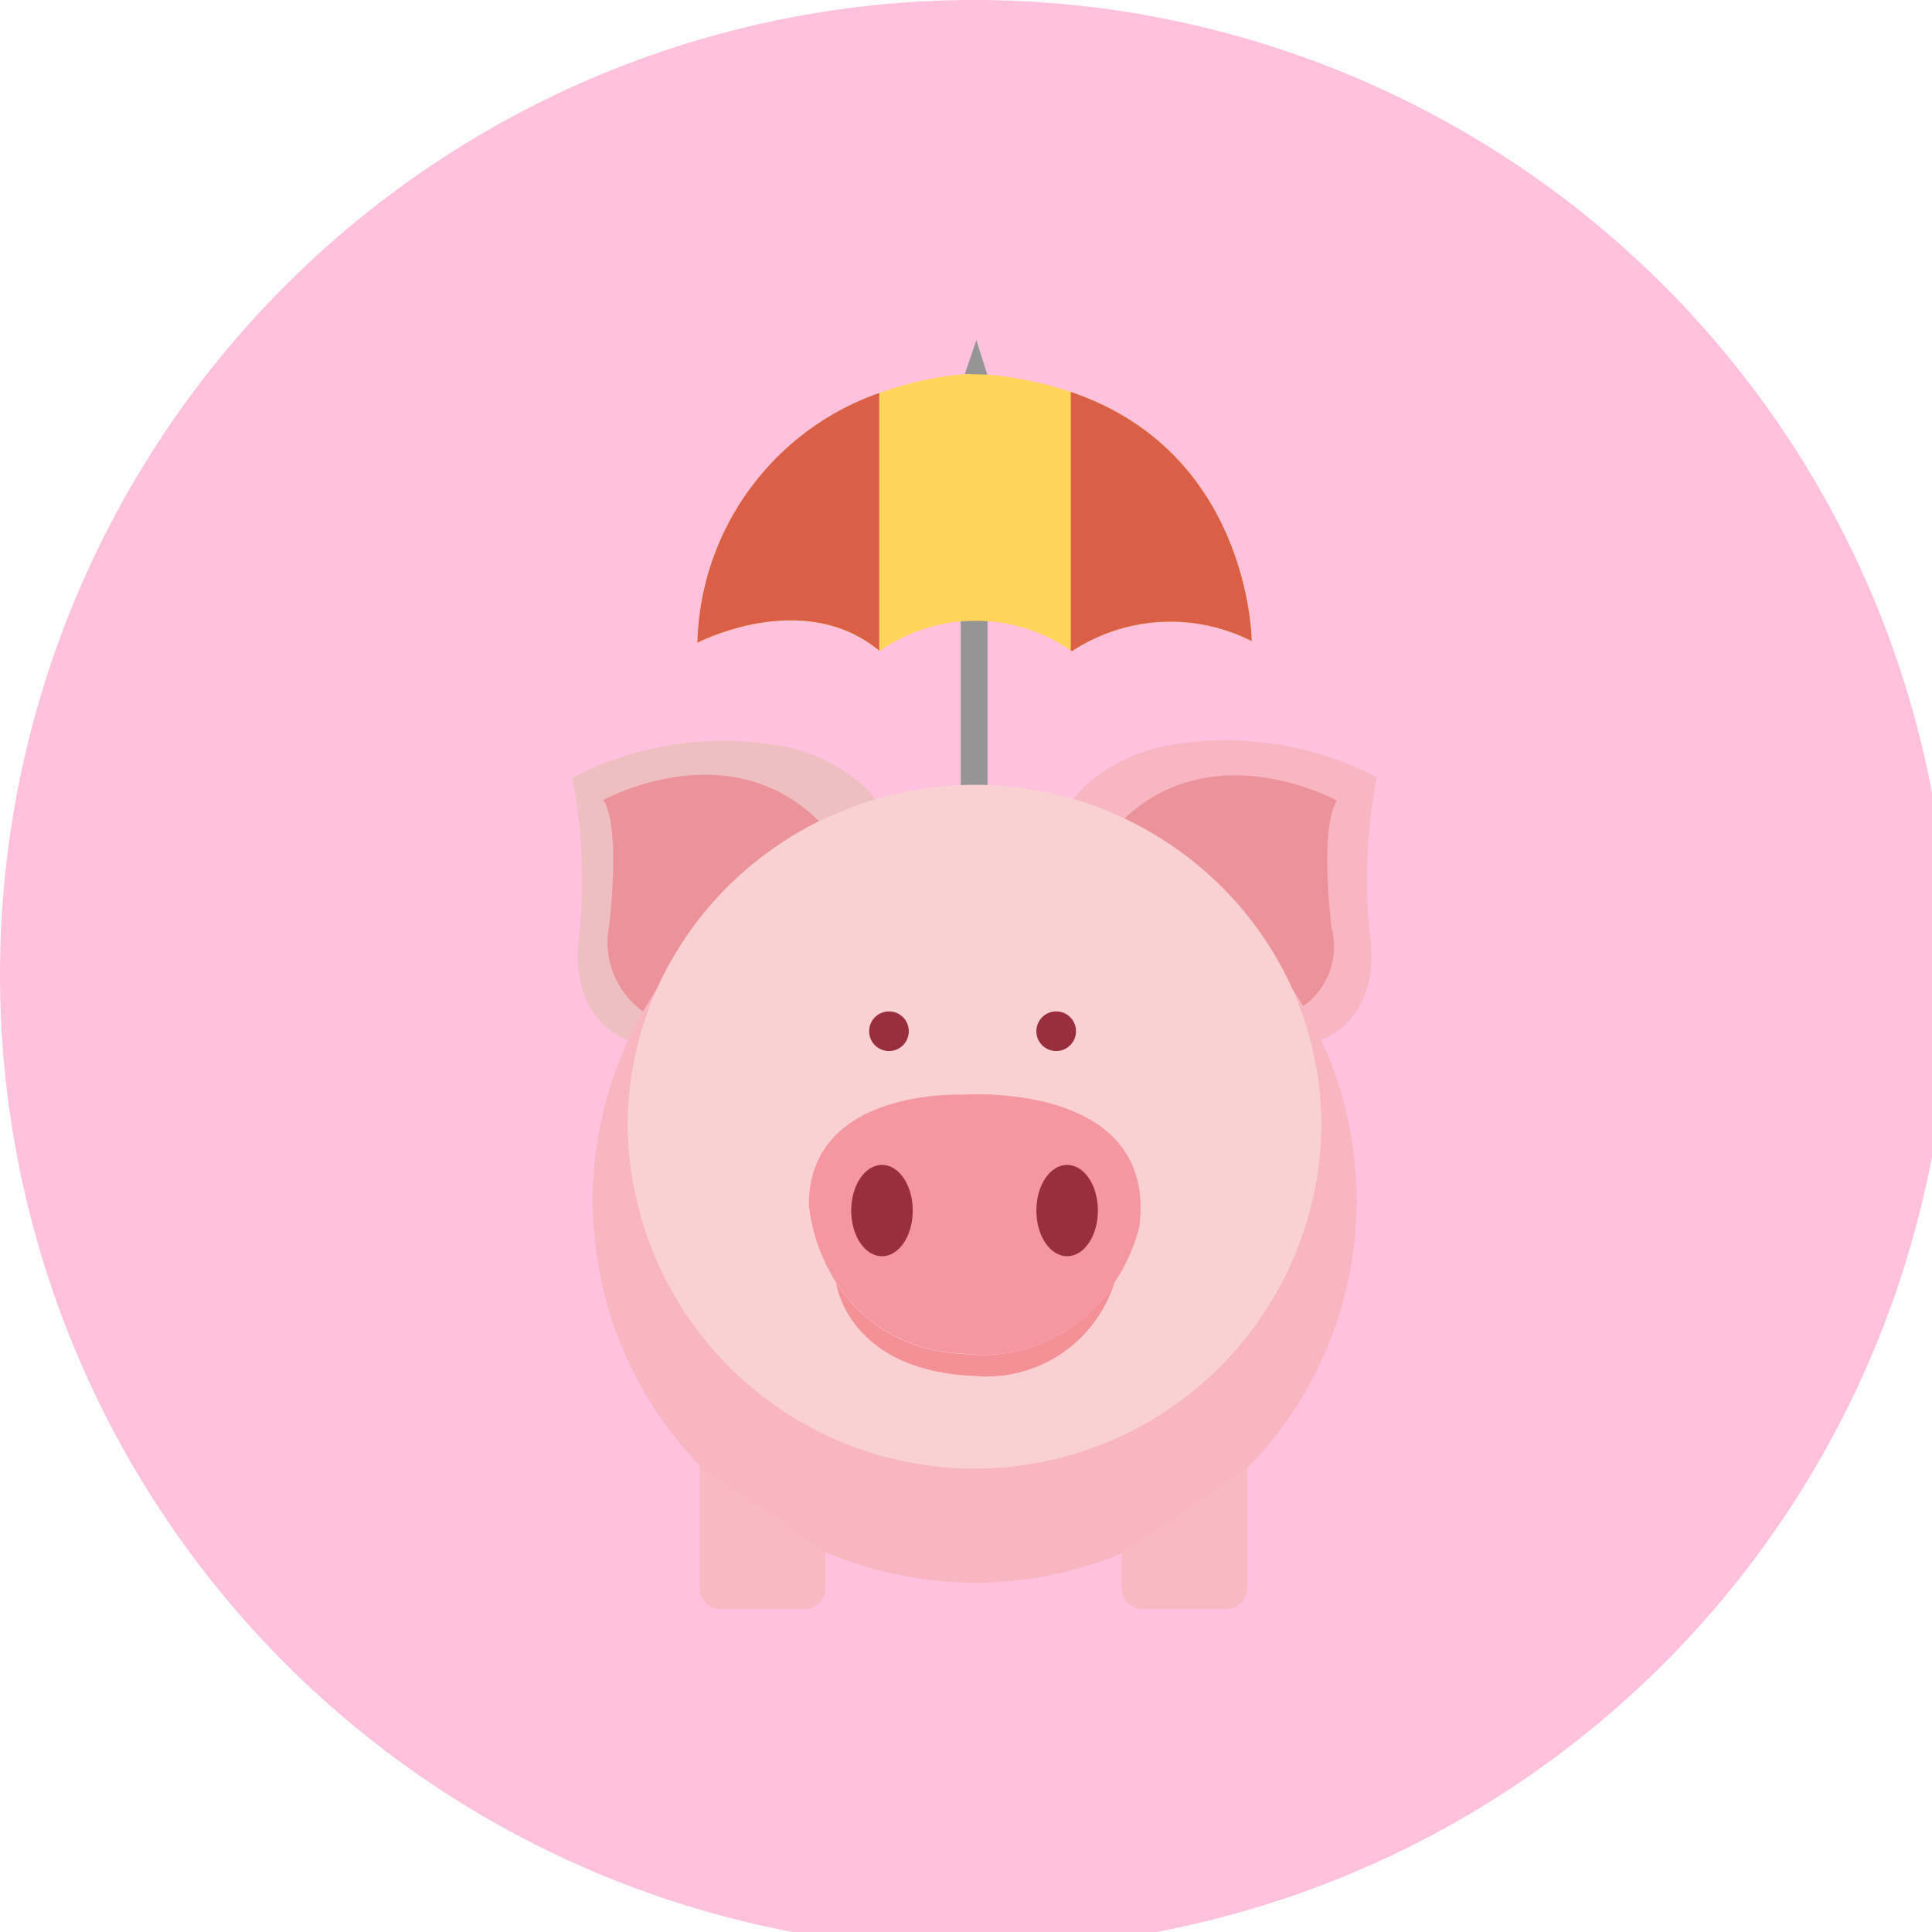 <svg xmlns="http://www.w3.org/2000/svg" width="55" height="55"><defs><clipPath id="a"><path fill="none" d="M0 0H55V55H0z"/></clipPath></defs><g clip-path="url(#a)"><path d="M27.744 0A27.744 27.744 0 1 1 0 27.744 27.744 27.744 0 0 1 27.744 0" fill="#ffc1de"/><path d="M26.651 25.448a1.469 1.469 0 0 1-1.465-1.465v-.2a.381.381 0 0 1 .763 0v.2a.7.7 0 1 0 1.4 0v-6.314a.381.381 0 0 1 .763 0v6.312a1.475 1.475 0 0 1-1.461 1.467" fill="#969595"/><path d="M35.633 18.25a5.113 5.113 0 0 0-5.115.286c-.009-.009-.017-.009-.035-.017a4.763 4.763 0 0 0-5.445.017l-.009-.009c-2.176-1.8-5.176-.225-5.176-.225a7.737 7.737 0 0 1 5.176-7.109 8.822 8.822 0 0 1 2.7-.555 10.329 10.329 0 0 1 2.757.52c5.124 1.734 5.15 7.092 5.15 7.092" fill="#ffd45b"/><path d="M27.466 10.646l.329-.962.312.98" fill="#969595"/><path d="M35.633 18.25a5.113 5.113 0 0 0-5.115.286c-.009-.009-.017-.009-.035-.017v-7.361c5.124 1.734 5.15 7.092 5.15 7.092M25.03 11.188v7.335c-2.176-1.8-5.176-.225-5.176-.225a7.737 7.737 0 0 1 5.176-7.11" fill="#db5f47"/><path d="M38.989 26.521c.373 2.566-1.387 3.078-1.387 3.078a7.686 7.686 0 0 0-.5-.954l-.009-.009a11.053 11.053 0 0 0-2.243-2.679 9.19 9.19 0 0 0-1.647-1.474 8.59 8.59 0 0 0-1.509-.858c-.061-.026-.121-.061-.182-.087a9.442 9.442 0 0 0-1.205-.425 3.562 3.562 0 0 1 1.188-1.2 5.038 5.038 0 0 1 1.916-.72 9.309 9.309 0 0 1 5.783.936 15.282 15.282 0 0 0-.208 4.387" fill="#f7b6c2"/><path d="M25.178 23.123a9.33 9.33 0 0 0-1.379.5 1.079 1.079 0 0 0-.173.087 8.7 8.7 0 0 0-1.353.78 9.546 9.546 0 0 0-1.672 1.511 10.7 10.7 0 0 0-2.28 2.783 8.911 8.911 0 0 0-.425.806v.009l-.009.009s-1.76-.5-1.387-3.078a15.282 15.282 0 0 0-.208-4.387 9.309 9.309 0 0 1 5.783-.936 4.849 4.849 0 0 1 1.916.72 3.484 3.484 0 0 1 1.188 1.2" fill="#edbfc1"/><path d="M37.905 26.399a2.084 2.084 0 0 1-.806 2.246l-.009-.009a11.053 11.053 0 0 0-2.237-2.679 9.19 9.19 0 0 0-1.647-1.474 8.59 8.59 0 0 0-1.509-.858c2.6-2.913 6.364-.832 6.364-.832-.512.78-.156 3.607-.156 3.607m-14.28-2.684a8.7 8.7 0 0 0-1.353.78 9.546 9.546 0 0 0-1.673 1.509 10.7 10.7 0 0 0-2.28 2.783l-.009.009a2.411 2.411 0 0 1-.971-2.419s.355-2.818-.165-3.6c-.009 0 3.849-2.133 6.45.936" fill="#ec929b"/><path d="M19.949 41.746a10.7 10.7 0 0 0 3.529 2.428zm5.358-12.953a.564.564 0 1 0 .564.564.562.562 0 0 0-.564-.564m4.76 0a.564.564 0 1 0 .564.564.562.562 0 0 0-.564-.564m1.89 15.406a10.669 10.669 0 0 0 3.529-2.4zm-4.578-13.03s-4.352-.191-4.352 3.13a5.227 5.227 0 0 0 .78 2.219v.009c.017.13.416 2.506 3.945 2.644a3.809 3.809 0 0 0 3.962-2.627.027.027 0 0 0 .009-.017 5.173 5.173 0 0 0 .711-1.587c.538-4.214-5.055-3.771-5.055-3.771" fill="#f7b7c0"/><path d="M35.503 41.789v3.425a.592.592 0 0 1-.6.59H32.52a.59.59 0 0 1-.59-.59v-1l.026-.017 3.529-2.4zm-12.008 2.4v1.032a.59.59 0 0 1-.59.59h-2.384a.6.6 0 0 1-.6-.59v-3.484l.026.017 3.529 2.428z" fill="#f8b9c2"/><path d="M37.602 29.599a7.686 7.686 0 0 0-.5-.954l-.009-.009a11.053 11.053 0 0 0-2.237-2.679 9.19 9.19 0 0 0-1.647-1.474 8.59 8.59 0 0 0-1.509-.858c-.061-.026-.121-.061-.182-.087a9.442 9.442 0 0 0-1.205-.425c-.043-.009-.087-.026-.139-.035a9.664 9.664 0 0 0-4.872 0 .008.008 0 0 1-.009.009.5.5 0 0 0-.121.035 9.33 9.33 0 0 0-1.379.5 1.079 1.079 0 0 0-.173.087 8.7 8.7 0 0 0-1.353.78 9.546 9.546 0 0 0-1.673 1.509 10.7 10.7 0 0 0-2.28 2.783 8.911 8.911 0 0 0-.425.806v.009a10.856 10.856 0 0 0 2.063 12.155l3.529 2.428a10.888 10.888 0 0 0 8.453.043l.026-.017 3.529-2.4.017-.009a10.868 10.868 0 0 0 2.1-12.2m-7.534-.806a.564.564 0 1 1-.564.564.562.562 0 0 1 .564-.564m-4.76 0a.564.564 0 1 1-.564.564.562.562 0 0 1 .564-.564m7.127 6.138a5.173 5.173 0 0 1-.711 1.587.027.027 0 0 0-.009.017 3.809 3.809 0 0 1-3.962 2.627c-3.529-.139-3.927-2.514-3.945-2.644v-.008a5.088 5.088 0 0 1-.78-2.219c0-3.321 4.352-3.13 4.352-3.13s5.592-.433 5.055 3.771" fill="#f7b6c0"/><path d="M25.867 29.357a.564.564 0 1 1-.564-.564.562.562 0 0 1 .564.564m4.76 0a.564.564 0 1 1-.564-.564.562.562 0 0 1 .564.564m1.8 5.575a5.173 5.173 0 0 1-.711 1.587.027.027 0 0 0-.009.017 3.809 3.809 0 0 1-3.962 2.627c-3.529-.139-3.927-2.514-3.945-2.644v-.009a5.088 5.088 0 0 1-.78-2.219c0-3.321 4.352-3.13 4.352-3.13s5.592-.433 5.055 3.771" fill="#fad1d3"/><path d="M37.619 32.072a9.876 9.876 0 0 1-19.75 0 9.586 9.586 0 0 1 .867-4 9.252 9.252 0 0 1 .512-.962 9.784 9.784 0 0 1 2.766-2.956 8.813 8.813 0 0 1 1.6-.91 9.646 9.646 0 0 1 1.569-.564.008.008 0 0 0 .009-.009 10.268 10.268 0 0 1 2.549-.329 9.877 9.877 0 0 1 2.549.329 9.948 9.948 0 0 1 3.173 1.474 9.812 9.812 0 0 1 2.774 2.956 9.584 9.584 0 0 1 .52.98 9.707 9.707 0 0 1 .862 3.991" fill="#fad1d3"/><path d="M25.871 29.357a.564.564 0 1 1-.564-.564.562.562 0 0 1 .564.564m4.76 0a.564.564 0 1 1-.564-.564.562.562 0 0 1 .564.564" fill="#992e3d"/><path d="M32.434 34.931a5.173 5.173 0 0 1-.711 1.587.027.027 0 0 0-.009.017 4.454 4.454 0 0 1-4.335 1.994 4.433 4.433 0 0 1-3.572-2.007v-.009a5.088 5.088 0 0 1-.78-2.219c0-3.321 4.352-3.13 4.352-3.13s5.592-.433 5.055 3.771" fill="#f497a1"/><path d="M31.715 36.543a3.809 3.809 0 0 1-3.967 2.627c-3.529-.139-3.927-2.514-3.945-2.644a4.433 4.433 0 0 0 3.572 2.011 4.479 4.479 0 0 0 4.335-1.994" fill="#f49197"/><path d="M31.255 34.462c0 .72-.39 1.3-.876 1.3s-.876-.581-.876-1.3.39-1.3.876-1.3.876.581.876 1.3m-5.271 0c0 .72-.39 1.3-.876 1.3s-.876-.581-.876-1.3.39-1.3.876-1.3.876.581.876 1.3" fill="#992e3d"/></g></svg>